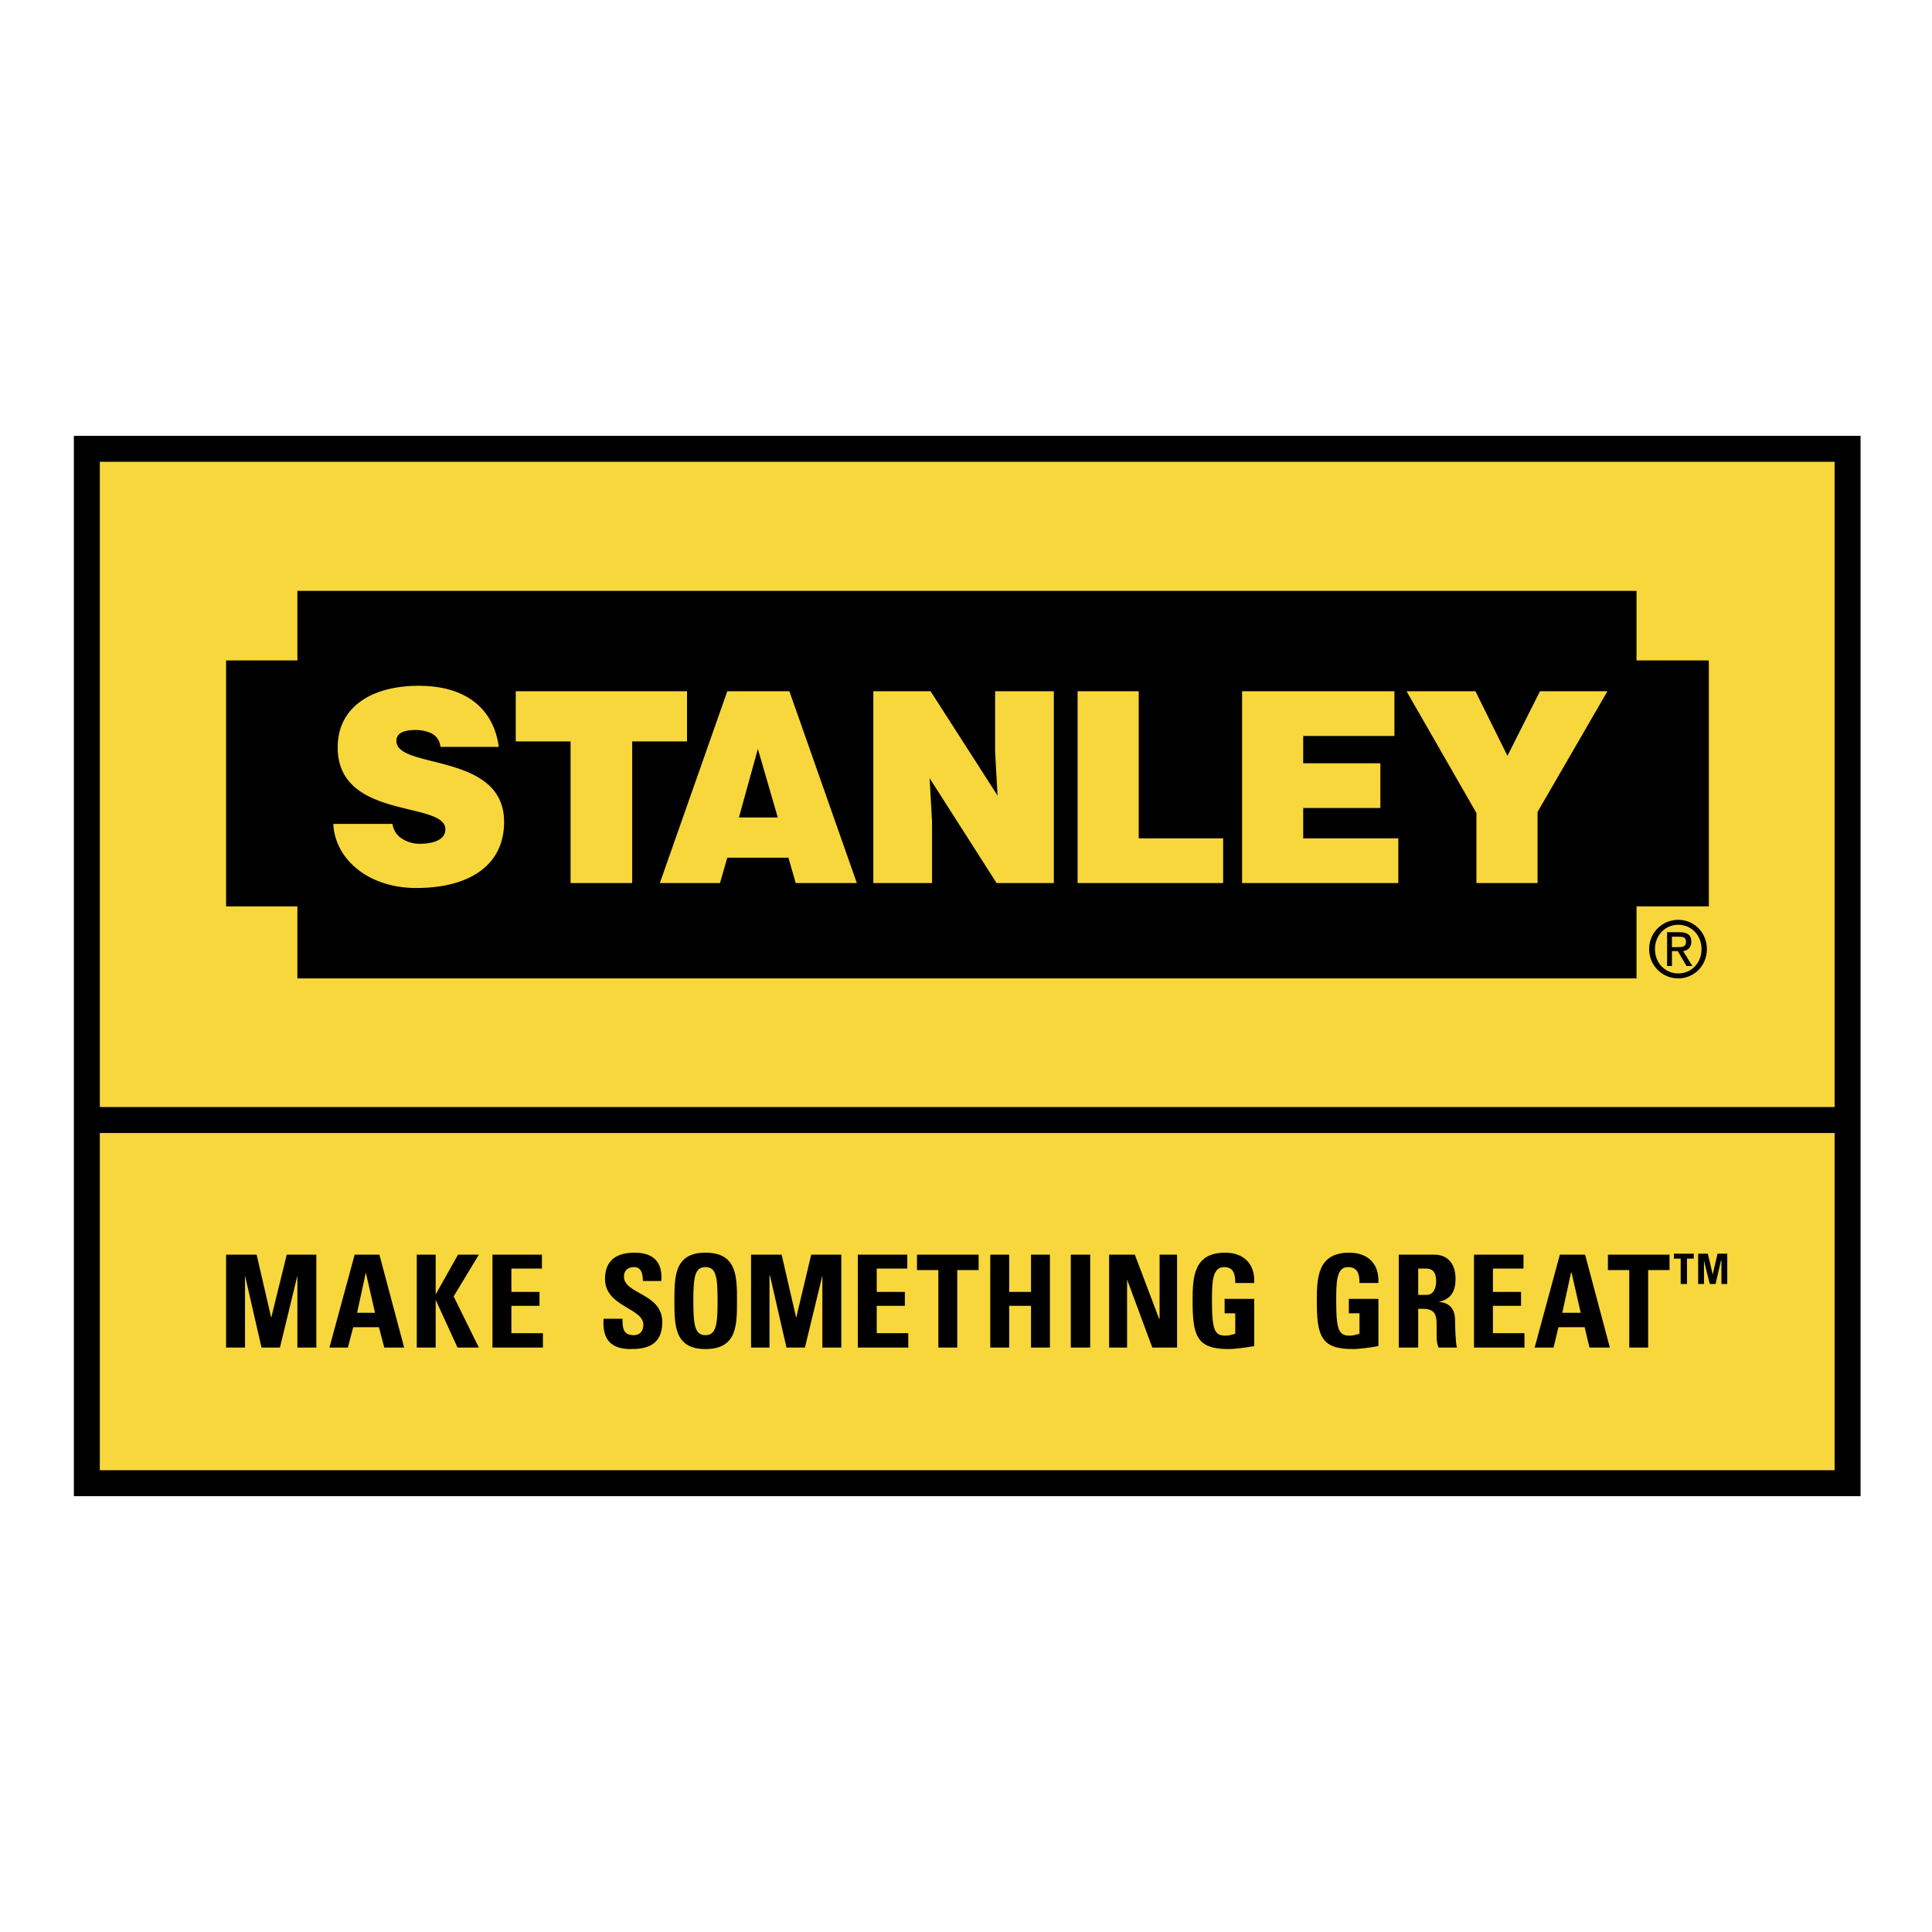 <?xml version="1.0" encoding="utf-8"?>
<svg xmlns="http://www.w3.org/2000/svg" width="2500" height="2500" viewBox="0 0 192.756 192.756"><path fill-rule="evenodd" clip-rule="evenodd" fill="#fff" fill-opacity="0" d="M0 0h192.756v192.756H0V0z"/><path fill-rule="evenodd" clip-rule="evenodd" fill="#f7d73c" d="M8.664 44.776h175.67V147.98H8.664V44.776z"/><path fill="none" stroke="#000" stroke-width="2.589" stroke-miterlimit="2.613" d="M8.664 44.776h175.67V147.98H8.664V44.776z"/><path fill-rule="evenodd" clip-rule="evenodd" d="M22.557 134.447v-9.269h3.049l1.453 6.295 1.549-6.295h2.953v9.269h-1.889v-7.187l-1.742 7.187h-1.839l-1.646-7.187v7.187h-1.888zM32.868 134.447l2.517-9.27h2.469l2.469 9.27h-1.984l-.533-2.031H35.24l-.532 2.031h-1.84zm3.63-7.484l-.872 4.016h1.792l-.92-4.016zM45.696 125.178h2.081l-2.517 4.164 2.517 5.105h-2.13l-2.179-4.758v4.758h-1.887v-9.269h1.887v3.967l2.228-3.967zM49.133 134.447v-9.269h4.937v1.388h-3.049v2.33h2.807v1.387h-2.807v2.727h3.146v1.437h-5.034zM62.929 134.596c-2.372 0-2.808-1.387-2.711-3.023h1.888c0 .893.048 1.637 1.113 1.637.629 0 .968-.396.968-1.041 0-1.686-3.824-1.785-3.824-4.561 0-1.438.678-2.627 2.953-2.627 1.839 0 2.808.893 2.663 2.824h-1.84c0-.693-.145-1.387-.871-1.387-.629 0-1.017.346-1.017.941 0 1.785 3.825 1.635 3.825 4.561-.001 2.379-1.695 2.676-3.147 2.676zM67.286 129.789c0-2.43 0-4.809 3.098-4.809 3.146 0 3.146 2.379 3.146 4.809 0 2.428 0 4.807-3.146 4.807-3.098 0-3.098-2.379-3.098-4.807zm4.308 0c0-2.381-.145-3.371-1.21-3.371s-1.21.99-1.21 3.371c0 2.379.145 3.42 1.21 3.42s1.21-1.041 1.21-3.42zM74.934 134.447v-9.269h3.049l1.453 6.295 1.5-6.295h3.002v9.269h-1.889v-7.187l-1.742 7.187h-1.84l-1.645-7.187h-.049v7.187h-1.839zM85.583 134.447v-9.269h4.938v1.388h-3.05v2.33h2.808v1.387h-2.808v2.727h3.147v1.437h-5.035zM97.637 125.178v1.537h-2.131v7.732h-1.887v-7.732h-2.13v-1.537h6.148zM102.865 128.896v-3.718h1.887v9.269h-1.887v-4.164h-2.179v4.164h-1.887v-9.269h1.887v3.718h2.179zM106.834 125.178h1.936v9.269h-1.936v-9.269zM110.658 134.447v-9.269h2.565l2.422 6.394h.048v-6.394h1.743v9.269h-2.469l-2.518-6.791v6.791h-1.791zM123.244 128.004c0-.842-.145-1.586-1.113-1.586-1.211 0-1.211 1.586-1.211 3.42 0 2.924.291 3.42 1.355 3.42.34 0 .678-.1.969-.197v-2.033h-1.064v-1.438h2.953v4.709c-.533.1-1.84.297-2.566.297-3.195 0-3.582-1.338-3.582-4.857 0-2.379.145-4.758 3.244-4.758 1.838 0 3 1.09 2.904 3.023h-1.889zM135.637 128.004c0-.842-.146-1.586-1.162-1.586-1.162 0-1.162 1.586-1.162 3.42 0 2.924.291 3.42 1.355 3.42.34 0 .678-.1.969-.197v-2.033h-1.064v-1.438h2.951v4.709c-.531.1-1.838.297-2.564.297-3.195 0-3.582-1.338-3.582-4.857 0-2.379.145-4.758 3.242-4.758 1.84 0 3.002 1.09 2.904 3.023h-1.887zM141.494 134.447h-1.938v-9.27h3.535c1.307 0 2.129.844 2.129 2.43 0 1.189-.436 2.031-1.693 2.279.436.051 1.645.15 1.645 1.834 0 .596.049 2.33.193 2.727h-1.838c-.242-.545-.195-1.189-.195-1.783 0-1.141.098-2.082-1.354-2.082h-.484v3.865zm0-5.254h.822c.775 0 .969-.793.969-1.389 0-.891-.387-1.238-.969-1.238h-.822v2.627zM147.061 134.447v-9.269h4.937v1.388h-3.049v2.33h2.807v1.387h-2.807v2.727h3.147v1.437h-5.035zM153.111 134.447l2.518-9.27h2.518l2.469 9.27h-2.033l-.484-2.031h-2.615l-.484 2.031h-1.889zm3.68-7.484h-.049l-.871 4.016h1.838l-.918-4.016zM166.568 125.178v1.537h-2.129v7.732h-1.888v-7.732h-2.129v-1.537h6.146zM168.988 125.08v.494h-.677v2.53h-.629v-2.53h-.678v-.494h1.984zM169.424 128.104v-3.024h.969l.484 2.082.484-2.082h.967v3.024h-.58v-2.331h-.049l-.531 2.331h-.582l-.58-2.331v2.331h-.582z"/><path fill="none" stroke="#000" stroke-width="2.589" stroke-miterlimit="2.613" d="M184.238 111.744H8.422"/><path d="M164.535 94.693c0-1.686 1.355-2.924 2.904-2.924s2.857 1.239 2.857 2.924c0 1.686-1.309 2.924-2.857 2.924s-2.904-1.238-2.904-2.924zm2.904 2.428c1.307 0 2.324-1.041 2.324-2.428 0-1.388-1.018-2.429-2.324-2.429s-2.322 1.041-2.322 2.429c0 1.387 1.016 2.428 2.322 2.428zm-.628-.742h-.484v-3.372h1.258c.775 0 1.162.298 1.162.942 0 .595-.387.893-.822.942l.92 1.488h-.58l-.871-1.488h-.582v1.488h-.001zm.628-1.884c.436 0 .775-.05.775-.545 0-.446-.34-.496-.678-.496h-.727v1.041h.63z" fill-rule="evenodd" clip-rule="evenodd"/><path fill-rule="evenodd" clip-rule="evenodd" d="M163.277 65.893v-6.94H29.672v6.94h-7.115V90.43h7.115v7.187h133.605V90.43h7.213V65.893h-7.213z"/><path d="M41.533 88.596c-4.889 0-8.133-2.974-8.278-6.395h5.906c.097.694.484 1.19.968 1.487a3.22 3.22 0 0 0 1.743.496c1.549 0 2.565-.496 2.565-1.438 0-2.875-10.746-.892-10.746-8.179 0-4.064 3.437-6.146 8.084-6.146 5.18 0 7.551 2.726 7.987 6.097h-5.809c-.097-.694-.436-1.091-.871-1.338a3.81 3.81 0 0 0-1.598-.347c-1.356 0-1.937.396-1.937 1.09 0 2.875 10.747 1.091 10.747 8.079 0 4.413-3.582 6.594-8.761 6.594zM63.074 88.1h-6.148V73.973h-5.47v-5.007h17.088v5.007h-5.47V88.1zM105.141 88.1h-5.713l-6.68-10.459.242 4.361V88.1h-5.858V68.966h5.713l6.68 10.409-.242-4.361v-6.048h5.858V88.1zM122.033 88.1h-14.521V68.966h6.099v14.673h8.422V88.1zM139.51 88.1h-15.588V68.966h15.199v4.461h-9.1v2.727h7.698v4.461h-7.698v3.024h9.489V88.1zM153.402 81.011V88.1h-6.099v-6.989l-6.971-12.145h6.873l3.195 6.444 3.245-6.444h6.728l-6.971 12.045zM78.758 68.966h-6.196L65.833 88.1h6.002l.726-2.528h6.099l.727 2.528h6.099l-6.728-19.134zm-5.034 12.591l1.888-6.841 1.985 6.841h-3.873z" fill-rule="evenodd" clip-rule="evenodd" fill="#f7d73c"/></svg>
